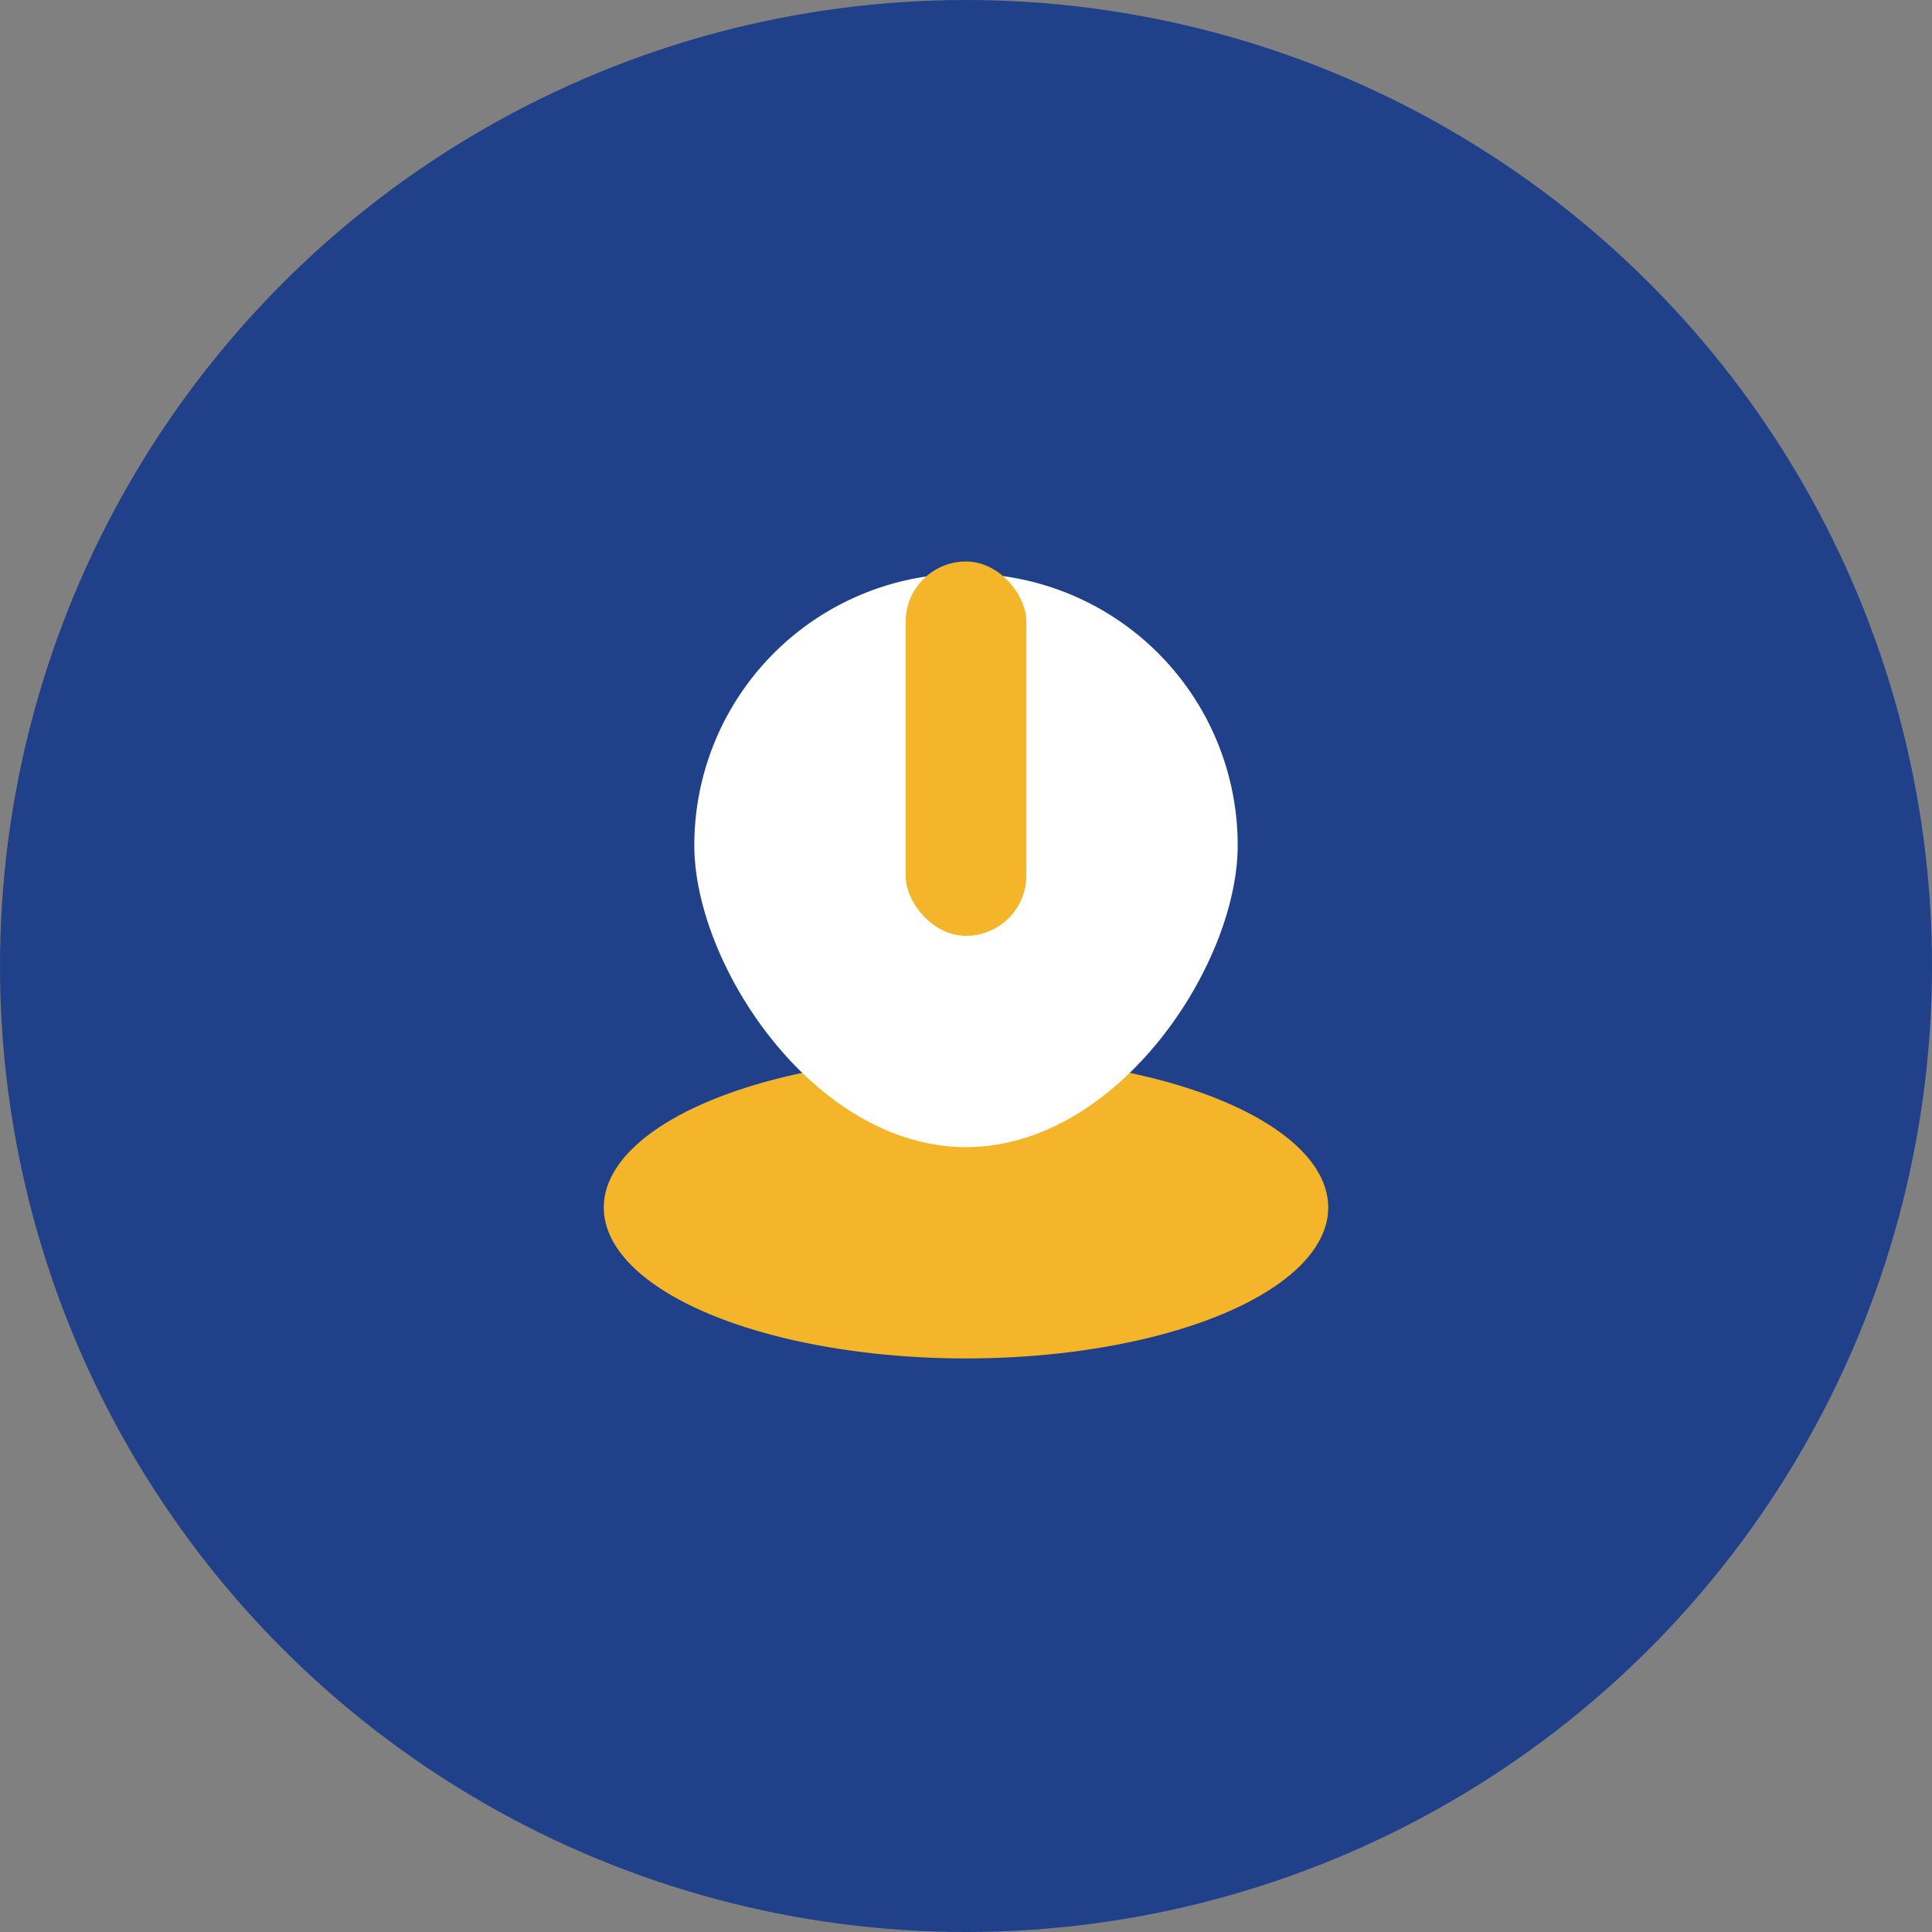 <?xml version="1.0" encoding="UTF-8"?>
<svg xmlns="http://www.w3.org/2000/svg" width="32" height="32" viewBox="0 0 32 32"><rect x="0" y="0" width="32" height="32" fill="#808080" stroke="none"/><circle cx="16" cy="16" r="16" fill="#204089"/><g><ellipse cx="16" cy="20" rx="6" ry="2.5" fill="#F4B52A"/><path d="M11.5 14a4.5 4.5 0 0 1 9 0c0 2-2 5-4.5 5S11.5 16 11.5 14Z" fill="#FFFFFF"/><rect x="15" y="9.3" width="2" height="6.2" rx="1" fill="#F4B52A"/></g></svg>